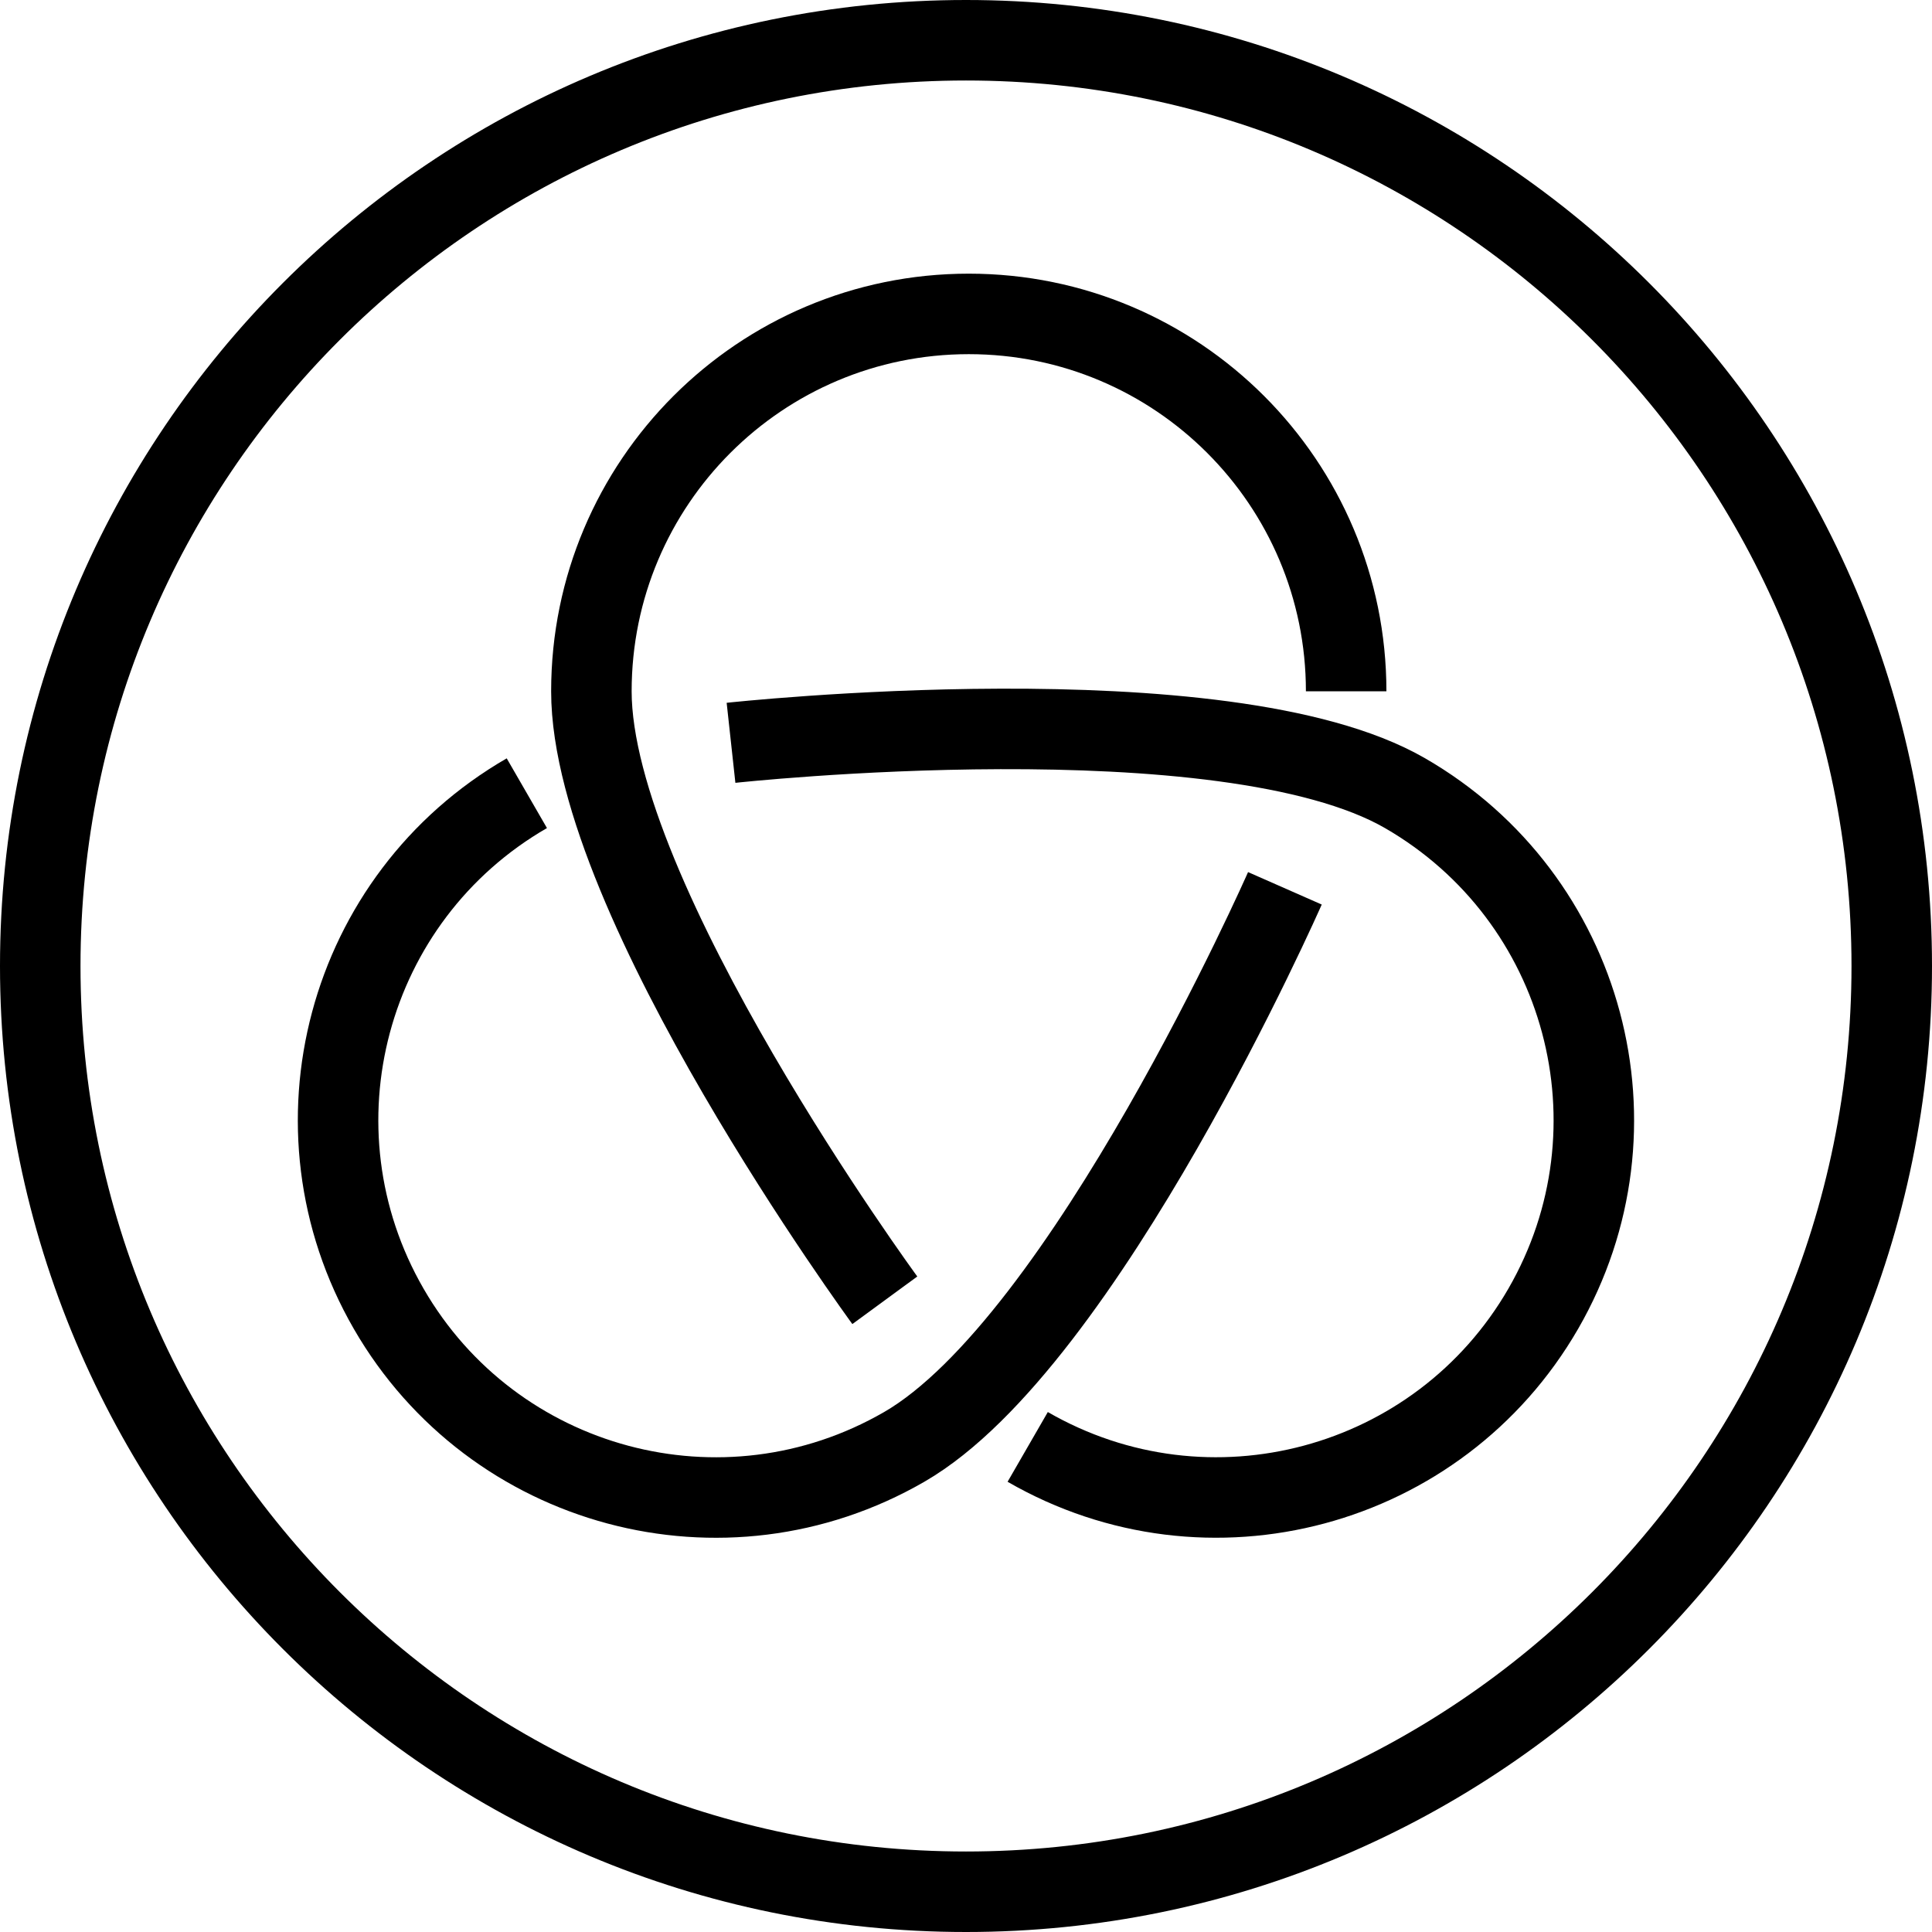 <svg xmlns="http://www.w3.org/2000/svg" fill="none" viewBox="0 0 48 48" height="48" width="48">
<path stroke-miterlimit="10" stroke-width="2" stroke="black" d="M47 24C47 36.702 36.703 47 24 47C11.297 47 1 36.702 1 24C1 11.297 11.297 1 24 1C36.703 1 47 11.297 47 24Z"></path>
<path stroke-miterlimit="10" stroke-width="2" stroke="black" d="M21.983 32.305C21.983 32.305 14.693 22.354 14.693 17.175C14.693 11.996 18.89 7.799 24.069 7.799C29.248 7.799 33.445 11.997 33.445 17.175"></path>
<path stroke-miterlimit="10" stroke-width="2" stroke="black" d="M18.162 18.455C18.162 18.455 30.425 17.117 34.909 19.707C39.393 22.296 40.93 28.03 38.342 32.515C35.753 36.999 30.018 38.536 25.533 35.948"></path>
<path stroke-miterlimit="10" stroke-width="2" stroke="black" d="M31.923 22.07C31.923 22.07 26.95 33.359 22.465 35.948C17.982 38.537 12.246 37.001 9.657 32.516C7.068 28.03 8.604 22.296 13.089 19.707"></path>
</svg>
